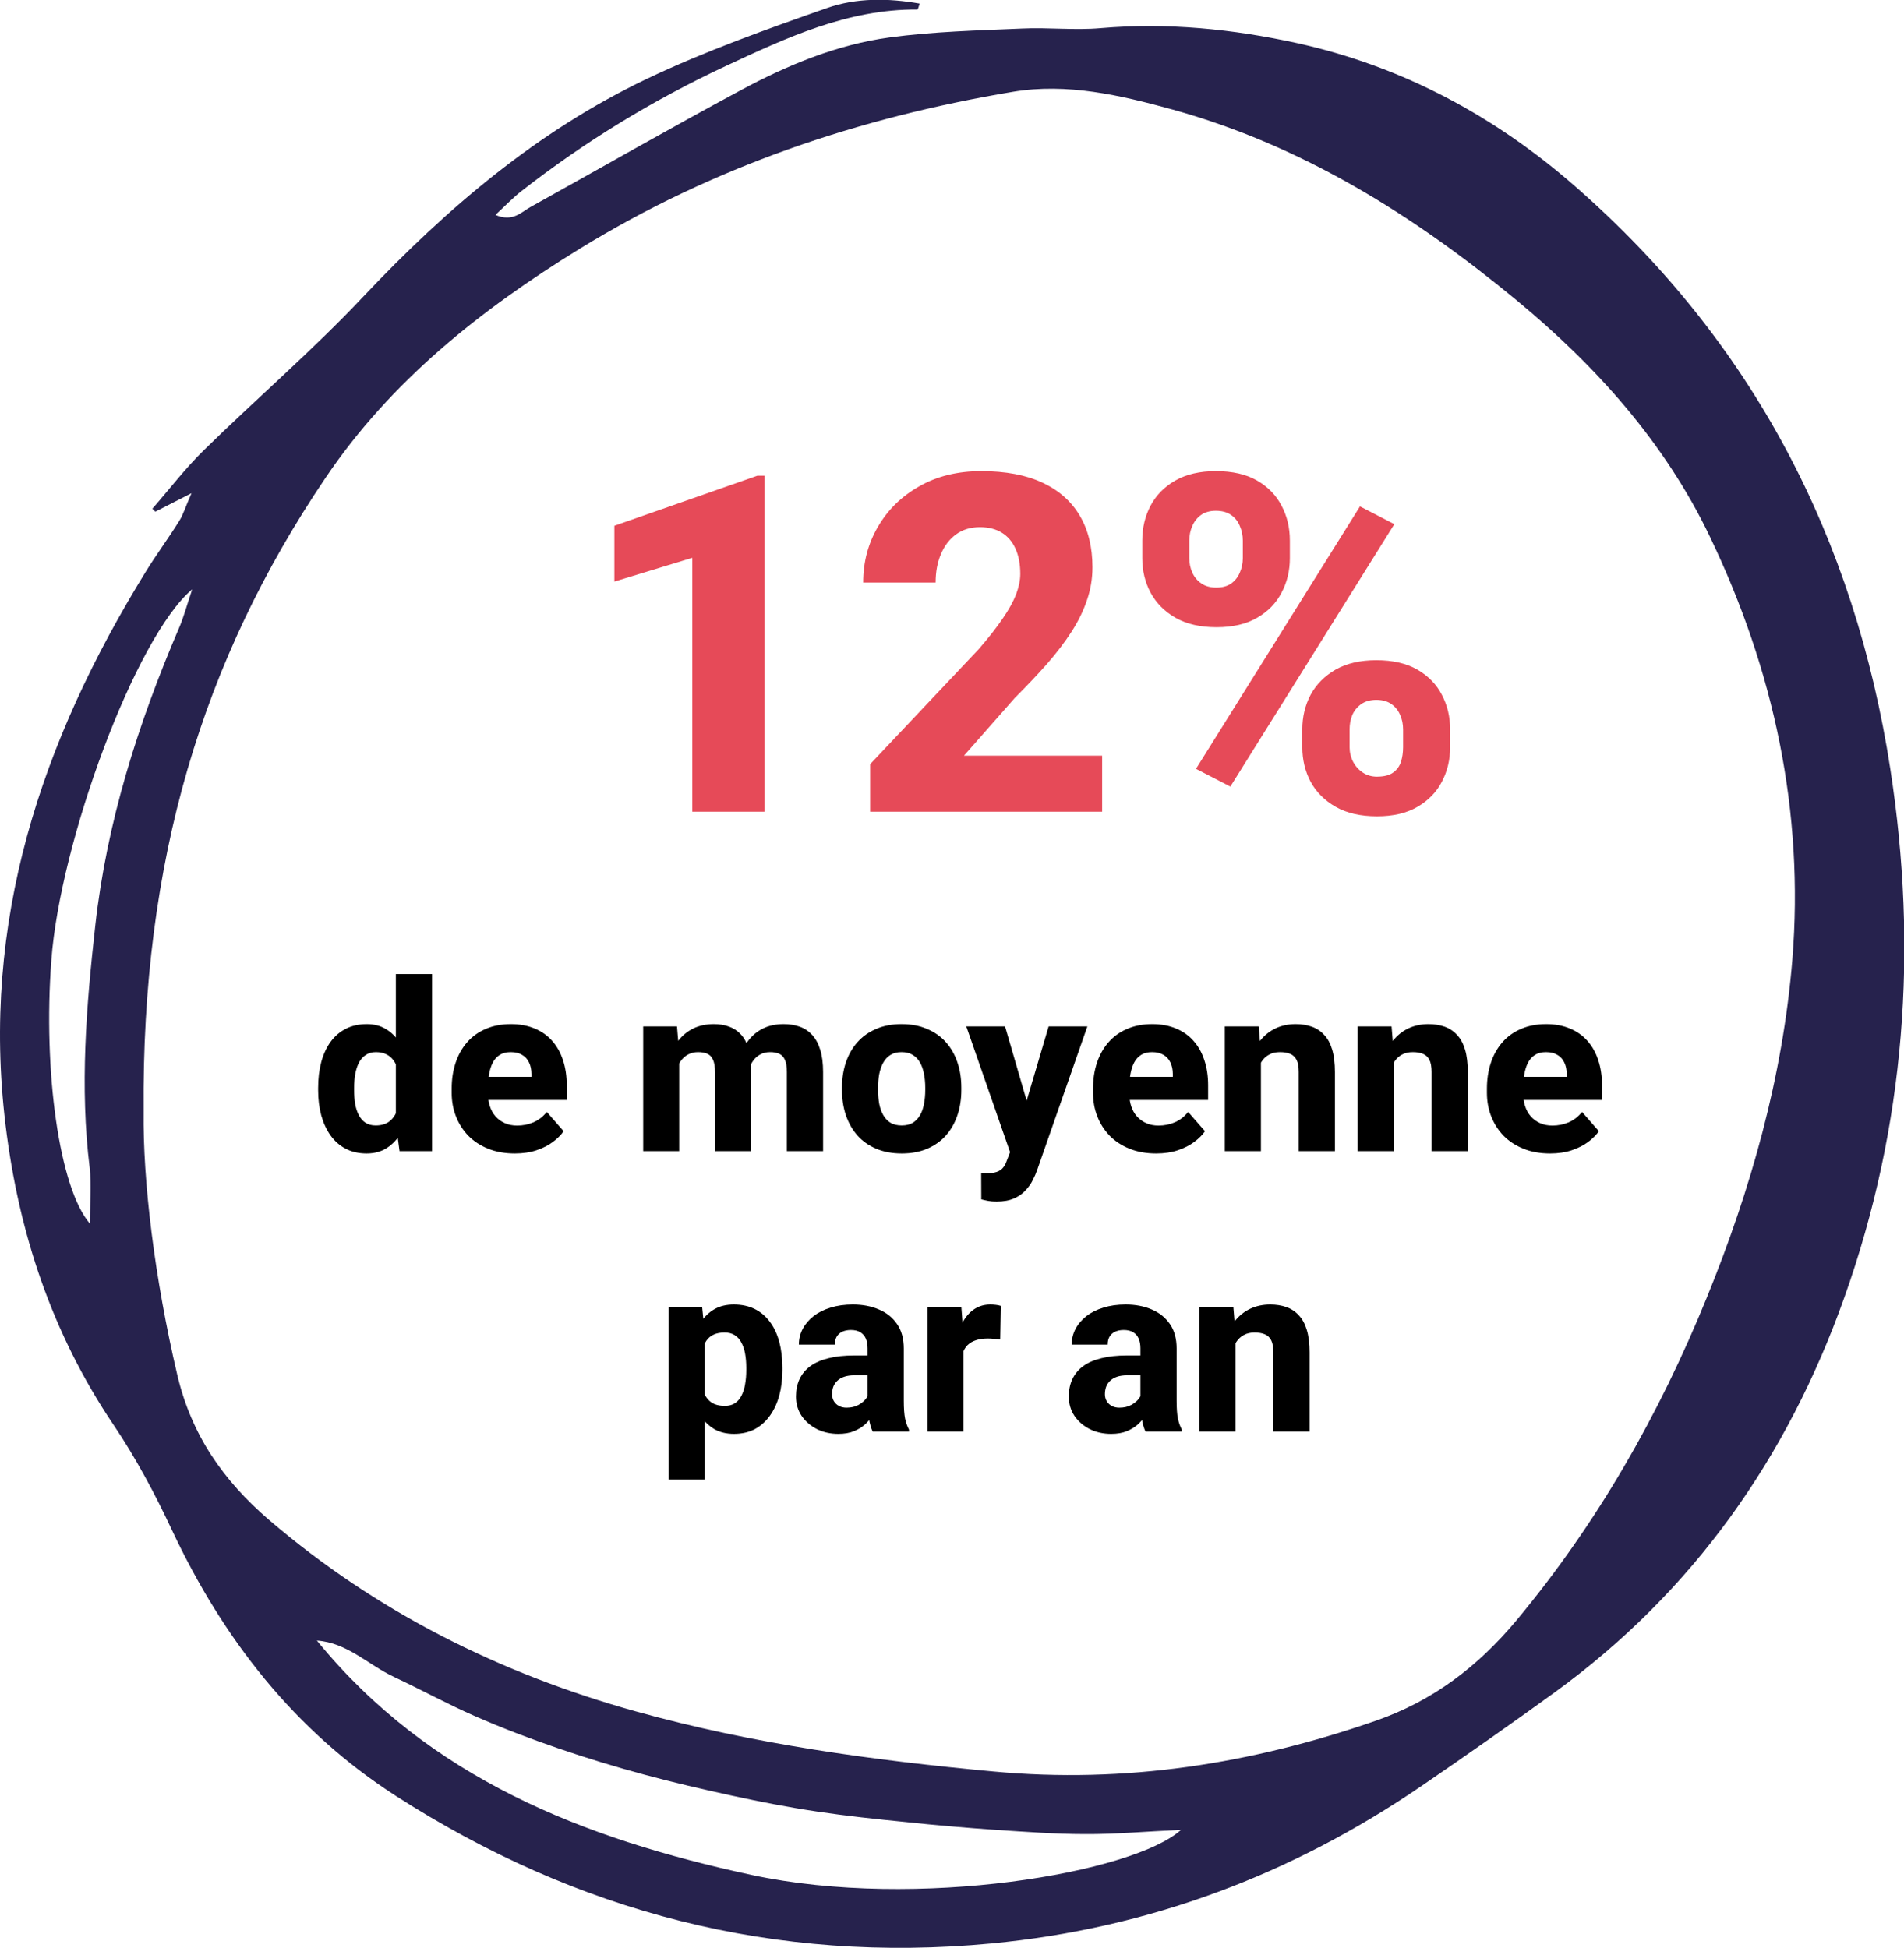 <svg width="129" height="132" viewBox="0 0 129 132" fill="none" xmlns="http://www.w3.org/2000/svg">
<g clip-path="url(#clip0_1_1535)">
<path d="M12.994 33.409C11.853 33.996 11.189 34.326 10.525 34.67C10.453 34.598 10.381 34.541 10.323 34.469C11.478 33.151 12.546 31.746 13.788 30.528C17.368 27.017 21.194 23.734 24.631 20.08C30.247 14.132 36.397 8.886 43.818 5.346C47.76 3.469 51.903 1.992 56.032 0.545C58.025 -0.157 60.19 -0.129 62.313 0.244C62.24 0.43 62.197 0.645 62.154 0.645C57.433 0.616 53.289 2.551 49.175 4.472C44.237 6.779 39.588 9.617 35.3 12.971C34.751 13.401 34.26 13.917 33.567 14.562C34.737 15.063 35.314 14.376 35.935 14.031C40.685 11.394 45.406 8.686 50.2 6.106C53.361 4.415 56.682 3.024 60.263 2.537C63.222 2.136 66.225 2.064 69.228 1.935C71.019 1.849 72.809 2.064 74.585 1.906C79.089 1.519 83.522 1.964 87.896 2.924C95.028 4.501 101.309 7.883 106.752 12.656C118.778 23.175 125.665 36.49 128.076 52.127C129.953 64.295 129.101 76.262 124.957 87.914C121.103 98.764 114.736 107.85 105.293 114.701C102.348 116.837 99.36 118.929 96.342 120.993C87.535 127.013 77.862 130.667 67.164 131.685C52.51 133.075 39.083 129.564 26.811 121.681C19.953 117.267 15.116 111.046 11.666 103.708C10.511 101.243 9.211 98.792 7.681 96.528C3.523 90.351 1.27 83.557 0.375 76.219C-1.299 62.503 2.772 50.249 9.875 38.74C10.597 37.565 11.42 36.461 12.142 35.3C12.416 34.871 12.561 34.355 12.979 33.409H12.994ZM9.731 75.316C9.673 79.989 10.467 86.596 12.012 93.16C12.965 97.216 15.116 100.312 18.235 102.992C25.511 109.226 33.871 113.397 43.082 115.962C51.008 118.17 59.122 119.273 67.308 120.033C76.245 120.864 84.778 119.517 93.18 116.607C97.093 115.246 100.125 112.924 102.738 109.8C108.239 103.192 112.411 95.854 115.631 87.943C118.634 80.576 120.785 72.951 121.435 65.026C122.243 55.007 120.193 45.419 115.847 36.361C112.787 29.969 108.123 24.781 102.709 20.309C95.779 14.59 88.243 9.861 79.45 7.424C75.913 6.45 72.303 5.604 68.622 6.22C58.184 7.969 48.294 11.308 39.256 16.869C32.571 20.983 26.479 25.813 22.046 32.391C13.701 44.745 9.587 58.361 9.731 75.302V75.316ZM80.028 123.988C77.53 124.103 75.523 124.289 73.516 124.275C71.495 124.275 69.459 124.117 67.438 123.988C65.417 123.845 63.395 123.673 61.374 123.458C59.353 123.258 57.332 123.043 55.325 122.742C53.405 122.455 51.484 122.082 49.579 121.667C47.601 121.237 45.623 120.778 43.659 120.248C41.696 119.717 39.761 119.13 37.841 118.471C35.921 117.811 34.029 117.095 32.167 116.278C30.305 115.461 28.529 114.486 26.695 113.626C24.948 112.809 23.533 111.304 21.469 111.161C29.077 120.491 39.545 124.59 50.921 127.041C62.139 129.449 76.851 126.884 80.013 123.988H80.028ZM6.093 82.927C6.093 81.465 6.208 80.29 6.078 79.143C5.4 73.654 5.847 68.179 6.454 62.733C7.233 55.71 9.356 49.017 12.142 42.524C12.445 41.822 12.633 41.091 13.023 39.93C9.182 43.155 4.071 57.028 3.479 65.069C2.916 72.507 3.999 80.519 6.107 82.927H6.093Z" fill="#26224D"/>
<path d="M51.797 32.234V55H46.906V37.797L41.625 39.406V35.625L51.312 32.234H51.797ZM74.672 51.203V55H58.953V51.781L66.297 44C66.984 43.208 67.531 42.51 67.938 41.906C68.354 41.302 68.656 40.755 68.844 40.266C69.031 39.766 69.125 39.307 69.125 38.891C69.125 38.214 69.016 37.641 68.797 37.172C68.588 36.703 68.281 36.344 67.875 36.094C67.469 35.844 66.974 35.719 66.391 35.719C65.766 35.719 65.229 35.88 64.781 36.203C64.333 36.526 63.99 36.974 63.75 37.547C63.51 38.109 63.391 38.75 63.391 39.469H58.484C58.484 38.083 58.818 36.823 59.484 35.688C60.151 34.542 61.083 33.63 62.281 32.953C63.479 32.266 64.88 31.922 66.484 31.922C68.13 31.922 69.51 32.182 70.625 32.703C71.74 33.224 72.583 33.969 73.156 34.938C73.729 35.906 74.016 37.073 74.016 38.438C74.016 39.208 73.891 39.953 73.641 40.672C73.401 41.391 73.052 42.104 72.594 42.812C72.135 43.521 71.583 44.245 70.938 44.984C70.292 45.714 69.562 46.484 68.75 47.297L65.312 51.203H74.672ZM77.391 37.828V36.625C77.391 35.76 77.578 34.974 77.953 34.266C78.328 33.557 78.885 32.99 79.625 32.562C80.375 32.135 81.292 31.922 82.375 31.922C83.5 31.922 84.432 32.135 85.172 32.562C85.912 32.99 86.463 33.557 86.828 34.266C87.203 34.974 87.391 35.76 87.391 36.625V37.828C87.391 38.672 87.203 39.448 86.828 40.156C86.463 40.865 85.912 41.432 85.172 41.859C84.443 42.286 83.526 42.5 82.422 42.5C81.318 42.5 80.391 42.286 79.641 41.859C78.901 41.432 78.338 40.865 77.953 40.156C77.578 39.448 77.391 38.672 77.391 37.828ZM80.578 36.625V37.828C80.578 38.172 80.646 38.495 80.781 38.797C80.917 39.099 81.12 39.344 81.391 39.531C81.662 39.719 82 39.812 82.406 39.812C82.823 39.812 83.162 39.719 83.422 39.531C83.682 39.344 83.875 39.099 84 38.797C84.135 38.495 84.203 38.172 84.203 37.828V36.625C84.203 36.271 84.135 35.943 84 35.641C83.875 35.328 83.677 35.078 83.406 34.891C83.135 34.703 82.792 34.609 82.375 34.609C81.979 34.609 81.646 34.703 81.375 34.891C81.115 35.078 80.917 35.328 80.781 35.641C80.646 35.943 80.578 36.271 80.578 36.625ZM88.234 50.625V49.422C88.234 48.568 88.422 47.786 88.797 47.078C89.182 46.37 89.745 45.802 90.484 45.375C91.234 44.948 92.156 44.734 93.25 44.734C94.365 44.734 95.292 44.948 96.031 45.375C96.771 45.802 97.323 46.37 97.688 47.078C98.062 47.786 98.25 48.568 98.25 49.422V50.625C98.25 51.479 98.062 52.26 97.688 52.969C97.323 53.677 96.771 54.245 96.031 54.672C95.302 55.099 94.391 55.312 93.297 55.312C92.182 55.312 91.25 55.099 90.5 54.672C89.75 54.245 89.182 53.677 88.797 52.969C88.422 52.26 88.234 51.479 88.234 50.625ZM91.438 49.422V50.625C91.438 50.979 91.516 51.307 91.672 51.609C91.828 51.911 92.047 52.156 92.328 52.344C92.609 52.531 92.927 52.625 93.281 52.625C93.771 52.625 94.141 52.531 94.391 52.344C94.651 52.156 94.828 51.911 94.922 51.609C95.016 51.307 95.062 50.979 95.062 50.625V49.422C95.062 49.068 94.995 48.74 94.859 48.438C94.734 48.135 94.537 47.891 94.266 47.703C93.995 47.516 93.656 47.422 93.25 47.422C92.844 47.422 92.505 47.516 92.234 47.703C91.963 47.891 91.76 48.135 91.625 48.438C91.5 48.74 91.438 49.068 91.438 49.422ZM94.469 35.516L83.359 53.297L81.031 52.094L92.141 34.312L94.469 35.516Z" fill="#E64A58"/>
<path d="M26.82 76.109V66H29.273V78H27.07L26.82 76.109ZM21.555 73.875V73.711C21.555 73.07 21.625 72.487 21.766 71.961C21.912 71.43 22.122 70.974 22.398 70.594C22.68 70.208 23.026 69.912 23.438 69.703C23.849 69.495 24.32 69.391 24.852 69.391C25.341 69.391 25.768 69.5 26.133 69.719C26.497 69.932 26.807 70.234 27.062 70.625C27.323 71.01 27.534 71.466 27.695 71.992C27.857 72.513 27.979 73.078 28.062 73.688V73.969C27.984 74.552 27.862 75.096 27.695 75.602C27.534 76.107 27.323 76.552 27.062 76.938C26.807 77.318 26.495 77.617 26.125 77.836C25.76 78.049 25.331 78.156 24.836 78.156C24.305 78.156 23.833 78.049 23.422 77.836C23.016 77.622 22.674 77.323 22.398 76.938C22.122 76.552 21.912 76.099 21.766 75.578C21.625 75.057 21.555 74.49 21.555 73.875ZM23.992 73.711V73.875C23.992 74.208 24.016 74.518 24.062 74.805C24.115 75.091 24.198 75.344 24.312 75.562C24.427 75.781 24.578 75.953 24.766 76.078C24.953 76.198 25.182 76.258 25.453 76.258C25.818 76.258 26.117 76.174 26.352 76.008C26.586 75.836 26.763 75.599 26.883 75.297C27.003 74.995 27.065 74.643 27.07 74.242V73.422C27.07 73.088 27.037 72.789 26.969 72.523C26.901 72.258 26.799 72.034 26.664 71.852C26.534 71.669 26.37 71.531 26.172 71.438C25.974 71.338 25.74 71.289 25.469 71.289C25.203 71.289 24.977 71.352 24.789 71.477C24.602 71.596 24.448 71.766 24.328 71.984C24.213 72.203 24.128 72.461 24.07 72.758C24.018 73.049 23.992 73.367 23.992 73.711ZM34.883 78.156C34.211 78.156 33.609 78.049 33.078 77.836C32.547 77.622 32.096 77.328 31.727 76.953C31.362 76.573 31.083 76.135 30.891 75.641C30.698 75.146 30.602 74.617 30.602 74.055V73.758C30.602 73.128 30.69 72.547 30.867 72.016C31.044 71.484 31.302 71.023 31.641 70.633C31.984 70.237 32.406 69.932 32.906 69.719C33.406 69.5 33.977 69.391 34.617 69.391C35.216 69.391 35.75 69.49 36.219 69.688C36.688 69.88 37.083 70.159 37.406 70.523C37.729 70.883 37.974 71.318 38.141 71.828C38.312 72.333 38.398 72.901 38.398 73.531V74.531H31.586V72.961H36.008V72.773C36.008 72.477 35.953 72.216 35.844 71.992C35.74 71.768 35.583 71.596 35.375 71.477C35.172 71.352 34.914 71.289 34.602 71.289C34.305 71.289 34.057 71.352 33.859 71.477C33.661 71.602 33.503 71.779 33.383 72.008C33.268 72.232 33.185 72.495 33.133 72.797C33.081 73.094 33.055 73.414 33.055 73.758V74.055C33.055 74.383 33.099 74.682 33.188 74.953C33.276 75.224 33.406 75.456 33.578 75.648C33.75 75.841 33.958 75.992 34.203 76.102C34.448 76.211 34.727 76.266 35.039 76.266C35.425 76.266 35.792 76.193 36.141 76.047C36.49 75.896 36.792 75.662 37.047 75.344L38.188 76.648C38.016 76.898 37.773 77.141 37.461 77.375C37.154 77.604 36.784 77.792 36.352 77.938C35.919 78.083 35.43 78.156 34.883 78.156ZM46.016 71.32V78H43.578V69.547H45.867L46.016 71.32ZM45.703 73.477L45.086 73.492C45.086 72.898 45.156 72.354 45.297 71.859C45.443 71.359 45.654 70.924 45.93 70.555C46.206 70.185 46.547 69.898 46.953 69.695C47.365 69.492 47.839 69.391 48.375 69.391C48.75 69.391 49.091 69.448 49.398 69.562C49.706 69.672 49.969 69.846 50.188 70.086C50.411 70.32 50.583 70.628 50.703 71.008C50.823 71.383 50.883 71.833 50.883 72.359V78H48.445V72.656C48.445 72.281 48.398 71.997 48.305 71.805C48.216 71.607 48.086 71.471 47.914 71.398C47.742 71.326 47.536 71.289 47.297 71.289C47.036 71.289 46.805 71.346 46.602 71.461C46.404 71.57 46.237 71.724 46.102 71.922C45.966 72.12 45.865 72.352 45.797 72.617C45.734 72.883 45.703 73.169 45.703 73.477ZM50.633 73.352L49.859 73.414C49.859 72.841 49.927 72.31 50.062 71.82C50.198 71.331 50.401 70.906 50.672 70.547C50.943 70.182 51.279 69.898 51.68 69.695C52.086 69.492 52.557 69.391 53.094 69.391C53.49 69.391 53.849 69.448 54.172 69.562C54.5 69.677 54.781 69.862 55.016 70.117C55.255 70.372 55.44 70.708 55.57 71.125C55.7 71.537 55.766 72.042 55.766 72.641V78H53.312V72.641C53.312 72.271 53.266 71.99 53.172 71.797C53.083 71.604 52.953 71.471 52.781 71.398C52.615 71.326 52.414 71.289 52.18 71.289C51.919 71.289 51.693 71.344 51.5 71.453C51.307 71.557 51.146 71.703 51.016 71.891C50.885 72.073 50.789 72.289 50.727 72.539C50.664 72.789 50.633 73.06 50.633 73.352ZM57.047 73.859V73.695C57.047 73.076 57.135 72.505 57.312 71.984C57.49 71.458 57.75 71.003 58.094 70.617C58.438 70.232 58.859 69.932 59.359 69.719C59.859 69.5 60.432 69.391 61.078 69.391C61.734 69.391 62.312 69.5 62.812 69.719C63.318 69.932 63.742 70.232 64.086 70.617C64.43 71.003 64.69 71.458 64.867 71.984C65.044 72.505 65.133 73.076 65.133 73.695V73.859C65.133 74.474 65.044 75.044 64.867 75.57C64.69 76.091 64.43 76.547 64.086 76.938C63.742 77.323 63.32 77.622 62.82 77.836C62.32 78.049 61.745 78.156 61.094 78.156C60.448 78.156 59.872 78.049 59.367 77.836C58.862 77.622 58.438 77.323 58.094 76.938C57.75 76.547 57.49 76.091 57.312 75.57C57.135 75.044 57.047 74.474 57.047 73.859ZM59.492 73.695V73.859C59.492 74.193 59.518 74.505 59.57 74.797C59.628 75.088 59.719 75.344 59.844 75.562C59.969 75.781 60.133 75.953 60.336 76.078C60.544 76.198 60.797 76.258 61.094 76.258C61.391 76.258 61.641 76.198 61.844 76.078C62.047 75.953 62.211 75.781 62.336 75.562C62.461 75.344 62.55 75.088 62.602 74.797C62.659 74.505 62.688 74.193 62.688 73.859V73.695C62.688 73.367 62.659 73.06 62.602 72.773C62.55 72.482 62.461 72.224 62.336 72C62.211 71.776 62.044 71.602 61.836 71.477C61.633 71.352 61.38 71.289 61.078 71.289C60.786 71.289 60.539 71.352 60.336 71.477C60.133 71.602 59.969 71.776 59.844 72C59.719 72.224 59.628 72.482 59.57 72.773C59.518 73.06 59.492 73.367 59.492 73.695ZM68.836 77.023L71.047 69.547H73.672L70.273 79.266C70.201 79.479 70.102 79.708 69.977 79.953C69.857 80.198 69.693 80.432 69.484 80.656C69.281 80.88 69.021 81.062 68.703 81.203C68.385 81.344 67.995 81.414 67.531 81.414C67.297 81.414 67.115 81.401 66.984 81.375C66.859 81.354 66.693 81.318 66.484 81.266L66.477 79.492C66.544 79.492 66.604 79.492 66.656 79.492C66.713 79.497 66.771 79.5 66.828 79.5C67.12 79.5 67.354 79.469 67.531 79.406C67.713 79.344 67.854 79.25 67.953 79.125C68.057 79.005 68.141 78.852 68.203 78.664L68.836 77.023ZM68.094 69.547L69.844 75.562L70.141 78.148L68.492 78.234L65.469 69.547H68.094ZM78.336 78.156C77.664 78.156 77.062 78.049 76.531 77.836C76 77.622 75.549 77.328 75.18 76.953C74.815 76.573 74.537 76.135 74.344 75.641C74.151 75.146 74.055 74.617 74.055 74.055V73.758C74.055 73.128 74.143 72.547 74.32 72.016C74.497 71.484 74.755 71.023 75.094 70.633C75.438 70.237 75.859 69.932 76.359 69.719C76.859 69.5 77.43 69.391 78.07 69.391C78.669 69.391 79.203 69.49 79.672 69.688C80.141 69.88 80.537 70.159 80.859 70.523C81.182 70.883 81.427 71.318 81.594 71.828C81.766 72.333 81.852 72.901 81.852 73.531V74.531H75.039V72.961H79.461V72.773C79.461 72.477 79.406 72.216 79.297 71.992C79.193 71.768 79.037 71.596 78.828 71.477C78.625 71.352 78.367 71.289 78.055 71.289C77.758 71.289 77.51 71.352 77.312 71.477C77.115 71.602 76.956 71.779 76.836 72.008C76.721 72.232 76.638 72.495 76.586 72.797C76.534 73.094 76.508 73.414 76.508 73.758V74.055C76.508 74.383 76.552 74.682 76.641 74.953C76.729 75.224 76.859 75.456 77.031 75.648C77.203 75.841 77.412 75.992 77.656 76.102C77.901 76.211 78.18 76.266 78.492 76.266C78.878 76.266 79.245 76.193 79.594 76.047C79.943 75.896 80.245 75.662 80.5 75.344L81.641 76.648C81.469 76.898 81.227 77.141 80.914 77.375C80.607 77.604 80.237 77.792 79.805 77.938C79.372 78.083 78.883 78.156 78.336 78.156ZM85.43 71.352V78H82.984V69.547H85.281L85.43 71.352ZM85.109 73.477L84.5 73.492C84.5 72.857 84.578 72.287 84.734 71.781C84.891 71.276 85.112 70.846 85.398 70.492C85.69 70.133 86.037 69.859 86.438 69.672C86.844 69.484 87.292 69.391 87.781 69.391C88.177 69.391 88.539 69.448 88.867 69.562C89.195 69.677 89.477 69.862 89.711 70.117C89.951 70.367 90.133 70.701 90.258 71.117C90.383 71.529 90.445 72.037 90.445 72.641V78H87.992V72.633C87.992 72.279 87.943 72.005 87.844 71.812C87.745 71.62 87.599 71.484 87.406 71.406C87.219 71.328 86.99 71.289 86.719 71.289C86.432 71.289 86.188 71.346 85.984 71.461C85.781 71.57 85.615 71.724 85.484 71.922C85.354 72.12 85.258 72.352 85.195 72.617C85.138 72.883 85.109 73.169 85.109 73.477ZM94.43 71.352V78H91.984V69.547H94.281L94.43 71.352ZM94.109 73.477L93.5 73.492C93.5 72.857 93.578 72.287 93.734 71.781C93.891 71.276 94.112 70.846 94.398 70.492C94.69 70.133 95.037 69.859 95.438 69.672C95.844 69.484 96.292 69.391 96.781 69.391C97.177 69.391 97.539 69.448 97.867 69.562C98.195 69.677 98.477 69.862 98.711 70.117C98.951 70.367 99.133 70.701 99.258 71.117C99.383 71.529 99.445 72.037 99.445 72.641V78H96.992V72.633C96.992 72.279 96.943 72.005 96.844 71.812C96.745 71.62 96.599 71.484 96.406 71.406C96.219 71.328 95.99 71.289 95.719 71.289C95.432 71.289 95.188 71.346 94.984 71.461C94.781 71.57 94.615 71.724 94.484 71.922C94.354 72.12 94.258 72.352 94.195 72.617C94.138 72.883 94.109 73.169 94.109 73.477ZM105.023 78.156C104.352 78.156 103.75 78.049 103.219 77.836C102.688 77.622 102.237 77.328 101.867 76.953C101.503 76.573 101.224 76.135 101.031 75.641C100.839 75.146 100.742 74.617 100.742 74.055V73.758C100.742 73.128 100.831 72.547 101.008 72.016C101.185 71.484 101.443 71.023 101.781 70.633C102.125 70.237 102.547 69.932 103.047 69.719C103.547 69.5 104.117 69.391 104.758 69.391C105.357 69.391 105.891 69.49 106.359 69.688C106.828 69.88 107.224 70.159 107.547 70.523C107.87 70.883 108.115 71.318 108.281 71.828C108.453 72.333 108.539 72.901 108.539 73.531V74.531H101.727V72.961H106.148V72.773C106.148 72.477 106.094 72.216 105.984 71.992C105.88 71.768 105.724 71.596 105.516 71.477C105.312 71.352 105.055 71.289 104.742 71.289C104.445 71.289 104.198 71.352 104 71.477C103.802 71.602 103.643 71.779 103.523 72.008C103.409 72.232 103.326 72.495 103.273 72.797C103.221 73.094 103.195 73.414 103.195 73.758V74.055C103.195 74.383 103.24 74.682 103.328 74.953C103.417 75.224 103.547 75.456 103.719 75.648C103.891 75.841 104.099 75.992 104.344 76.102C104.589 76.211 104.867 76.266 105.18 76.266C105.565 76.266 105.932 76.193 106.281 76.047C106.63 75.896 106.932 75.662 107.188 75.344L108.328 76.648C108.156 76.898 107.914 77.141 107.602 77.375C107.294 77.604 106.924 77.792 106.492 77.938C106.06 78.083 105.57 78.156 105.023 78.156ZM47.734 90.172V100.25H45.297V88.547H47.57L47.734 90.172ZM53.008 92.68V92.844C53.008 93.458 52.938 94.029 52.797 94.555C52.656 95.076 52.445 95.531 52.164 95.922C51.888 96.312 51.547 96.617 51.141 96.836C50.734 97.049 50.263 97.156 49.727 97.156C49.216 97.156 48.773 97.049 48.398 96.836C48.029 96.617 47.716 96.315 47.461 95.93C47.211 95.539 47.008 95.094 46.852 94.594C46.7 94.088 46.583 93.549 46.5 92.977V92.656C46.583 92.047 46.703 91.482 46.859 90.961C47.016 90.44 47.219 89.99 47.469 89.609C47.719 89.224 48.029 88.924 48.398 88.711C48.768 88.497 49.208 88.391 49.719 88.391C50.25 88.391 50.721 88.492 51.133 88.695C51.544 88.898 51.888 89.19 52.164 89.57C52.445 89.945 52.656 90.396 52.797 90.922C52.938 91.448 53.008 92.034 53.008 92.68ZM50.562 92.844V92.68C50.562 92.336 50.536 92.021 50.484 91.734C50.432 91.443 50.349 91.19 50.234 90.977C50.12 90.758 49.969 90.588 49.781 90.469C49.594 90.349 49.365 90.289 49.094 90.289C48.802 90.289 48.555 90.336 48.352 90.43C48.148 90.523 47.984 90.662 47.859 90.844C47.734 91.021 47.643 91.24 47.586 91.5C47.534 91.76 47.505 92.057 47.5 92.391V93.25C47.505 93.641 47.56 93.99 47.664 94.297C47.773 94.599 47.943 94.836 48.172 95.008C48.406 95.174 48.719 95.258 49.109 95.258C49.385 95.258 49.615 95.198 49.797 95.078C49.984 94.953 50.133 94.779 50.242 94.555C50.357 94.331 50.438 94.073 50.484 93.781C50.536 93.49 50.562 93.177 50.562 92.844ZM58.781 94.984V91.359C58.781 91.104 58.742 90.885 58.664 90.703C58.586 90.521 58.464 90.378 58.297 90.273C58.13 90.169 57.914 90.117 57.648 90.117C57.425 90.117 57.229 90.156 57.062 90.234C56.901 90.312 56.776 90.424 56.688 90.57C56.604 90.716 56.562 90.896 56.562 91.109H54.125C54.125 90.729 54.211 90.375 54.383 90.047C54.555 89.719 54.8 89.43 55.117 89.18C55.44 88.93 55.825 88.737 56.273 88.602C56.721 88.461 57.224 88.391 57.781 88.391C58.443 88.391 59.031 88.503 59.547 88.727C60.068 88.945 60.479 89.276 60.781 89.719C61.083 90.156 61.234 90.708 61.234 91.375V94.914C61.234 95.424 61.263 95.826 61.32 96.117C61.383 96.404 61.471 96.654 61.586 96.867V97H59.125C59.01 96.755 58.925 96.453 58.867 96.094C58.81 95.729 58.781 95.359 58.781 94.984ZM59.086 91.844L59.102 93.188H57.891C57.62 93.188 57.385 93.221 57.188 93.289C56.995 93.357 56.839 93.451 56.719 93.57C56.599 93.685 56.51 93.82 56.453 93.977C56.401 94.128 56.375 94.294 56.375 94.477C56.375 94.648 56.417 94.805 56.5 94.945C56.583 95.081 56.698 95.188 56.844 95.266C56.99 95.344 57.159 95.383 57.352 95.383C57.669 95.383 57.94 95.32 58.164 95.195C58.393 95.07 58.57 94.919 58.695 94.742C58.82 94.56 58.883 94.391 58.883 94.234L59.469 95.25C59.375 95.458 59.26 95.674 59.125 95.898C58.99 96.117 58.818 96.323 58.609 96.516C58.401 96.703 58.148 96.857 57.852 96.977C57.56 97.096 57.208 97.156 56.797 97.156C56.266 97.156 55.784 97.049 55.352 96.836C54.919 96.617 54.573 96.318 54.312 95.938C54.057 95.557 53.93 95.12 53.93 94.625C53.93 94.182 54.01 93.789 54.172 93.445C54.333 93.102 54.575 92.81 54.898 92.57C55.227 92.331 55.638 92.151 56.133 92.031C56.628 91.906 57.206 91.844 57.867 91.844H59.086ZM65.281 90.516V97H62.844V88.547H65.133L65.281 90.516ZM67.805 88.484L67.766 90.758C67.662 90.742 67.526 90.729 67.359 90.719C67.193 90.703 67.049 90.695 66.93 90.695C66.617 90.695 66.346 90.734 66.117 90.812C65.893 90.885 65.706 90.995 65.555 91.141C65.409 91.287 65.299 91.469 65.227 91.688C65.154 91.901 65.117 92.148 65.117 92.43L64.656 92.203C64.656 91.646 64.711 91.135 64.82 90.672C64.93 90.208 65.088 89.807 65.297 89.469C65.505 89.125 65.76 88.859 66.062 88.672C66.365 88.484 66.708 88.391 67.094 88.391C67.219 88.391 67.346 88.398 67.477 88.414C67.607 88.43 67.716 88.453 67.805 88.484ZM77.266 94.984V91.359C77.266 91.104 77.227 90.885 77.148 90.703C77.07 90.521 76.948 90.378 76.781 90.273C76.615 90.169 76.398 90.117 76.133 90.117C75.909 90.117 75.713 90.156 75.547 90.234C75.385 90.312 75.26 90.424 75.172 90.57C75.088 90.716 75.047 90.896 75.047 91.109H72.609C72.609 90.729 72.695 90.375 72.867 90.047C73.039 89.719 73.284 89.43 73.602 89.18C73.924 88.93 74.31 88.737 74.758 88.602C75.206 88.461 75.708 88.391 76.266 88.391C76.927 88.391 77.516 88.503 78.031 88.727C78.552 88.945 78.963 89.276 79.266 89.719C79.568 90.156 79.719 90.708 79.719 91.375V94.914C79.719 95.424 79.747 95.826 79.805 96.117C79.867 96.404 79.956 96.654 80.07 96.867V97H77.609C77.495 96.755 77.409 96.453 77.352 96.094C77.294 95.729 77.266 95.359 77.266 94.984ZM77.57 91.844L77.586 93.188H76.375C76.104 93.188 75.87 93.221 75.672 93.289C75.479 93.357 75.323 93.451 75.203 93.57C75.083 93.685 74.995 93.82 74.938 93.977C74.885 94.128 74.859 94.294 74.859 94.477C74.859 94.648 74.901 94.805 74.984 94.945C75.068 95.081 75.182 95.188 75.328 95.266C75.474 95.344 75.643 95.383 75.836 95.383C76.154 95.383 76.424 95.32 76.648 95.195C76.878 95.07 77.055 94.919 77.18 94.742C77.305 94.56 77.367 94.391 77.367 94.234L77.953 95.25C77.859 95.458 77.745 95.674 77.609 95.898C77.474 96.117 77.302 96.323 77.094 96.516C76.885 96.703 76.633 96.857 76.336 96.977C76.044 97.096 75.693 97.156 75.281 97.156C74.75 97.156 74.268 97.049 73.836 96.836C73.404 96.617 73.057 96.318 72.797 95.938C72.542 95.557 72.414 95.12 72.414 94.625C72.414 94.182 72.495 93.789 72.656 93.445C72.818 93.102 73.06 92.81 73.383 92.57C73.711 92.331 74.122 92.151 74.617 92.031C75.112 91.906 75.69 91.844 76.352 91.844H77.57ZM83.711 90.352V97H81.266V88.547H83.562L83.711 90.352ZM83.391 92.477L82.781 92.492C82.781 91.857 82.859 91.287 83.016 90.781C83.172 90.276 83.393 89.846 83.68 89.492C83.971 89.133 84.318 88.859 84.719 88.672C85.125 88.484 85.573 88.391 86.062 88.391C86.458 88.391 86.82 88.448 87.148 88.562C87.477 88.677 87.758 88.862 87.992 89.117C88.232 89.367 88.414 89.701 88.539 90.117C88.664 90.529 88.727 91.037 88.727 91.641V97H86.273V91.633C86.273 91.279 86.224 91.005 86.125 90.812C86.026 90.62 85.88 90.484 85.688 90.406C85.5 90.328 85.271 90.289 85 90.289C84.713 90.289 84.469 90.346 84.266 90.461C84.062 90.57 83.896 90.724 83.766 90.922C83.635 91.12 83.539 91.352 83.477 91.617C83.419 91.883 83.391 92.169 83.391 92.477Z" fill="black"/>
</g>
<defs>
<clipPath id="clip0_1_1535">
<rect width="129" height="132" fill="white"/>
</clipPath>
</defs>
</svg>
